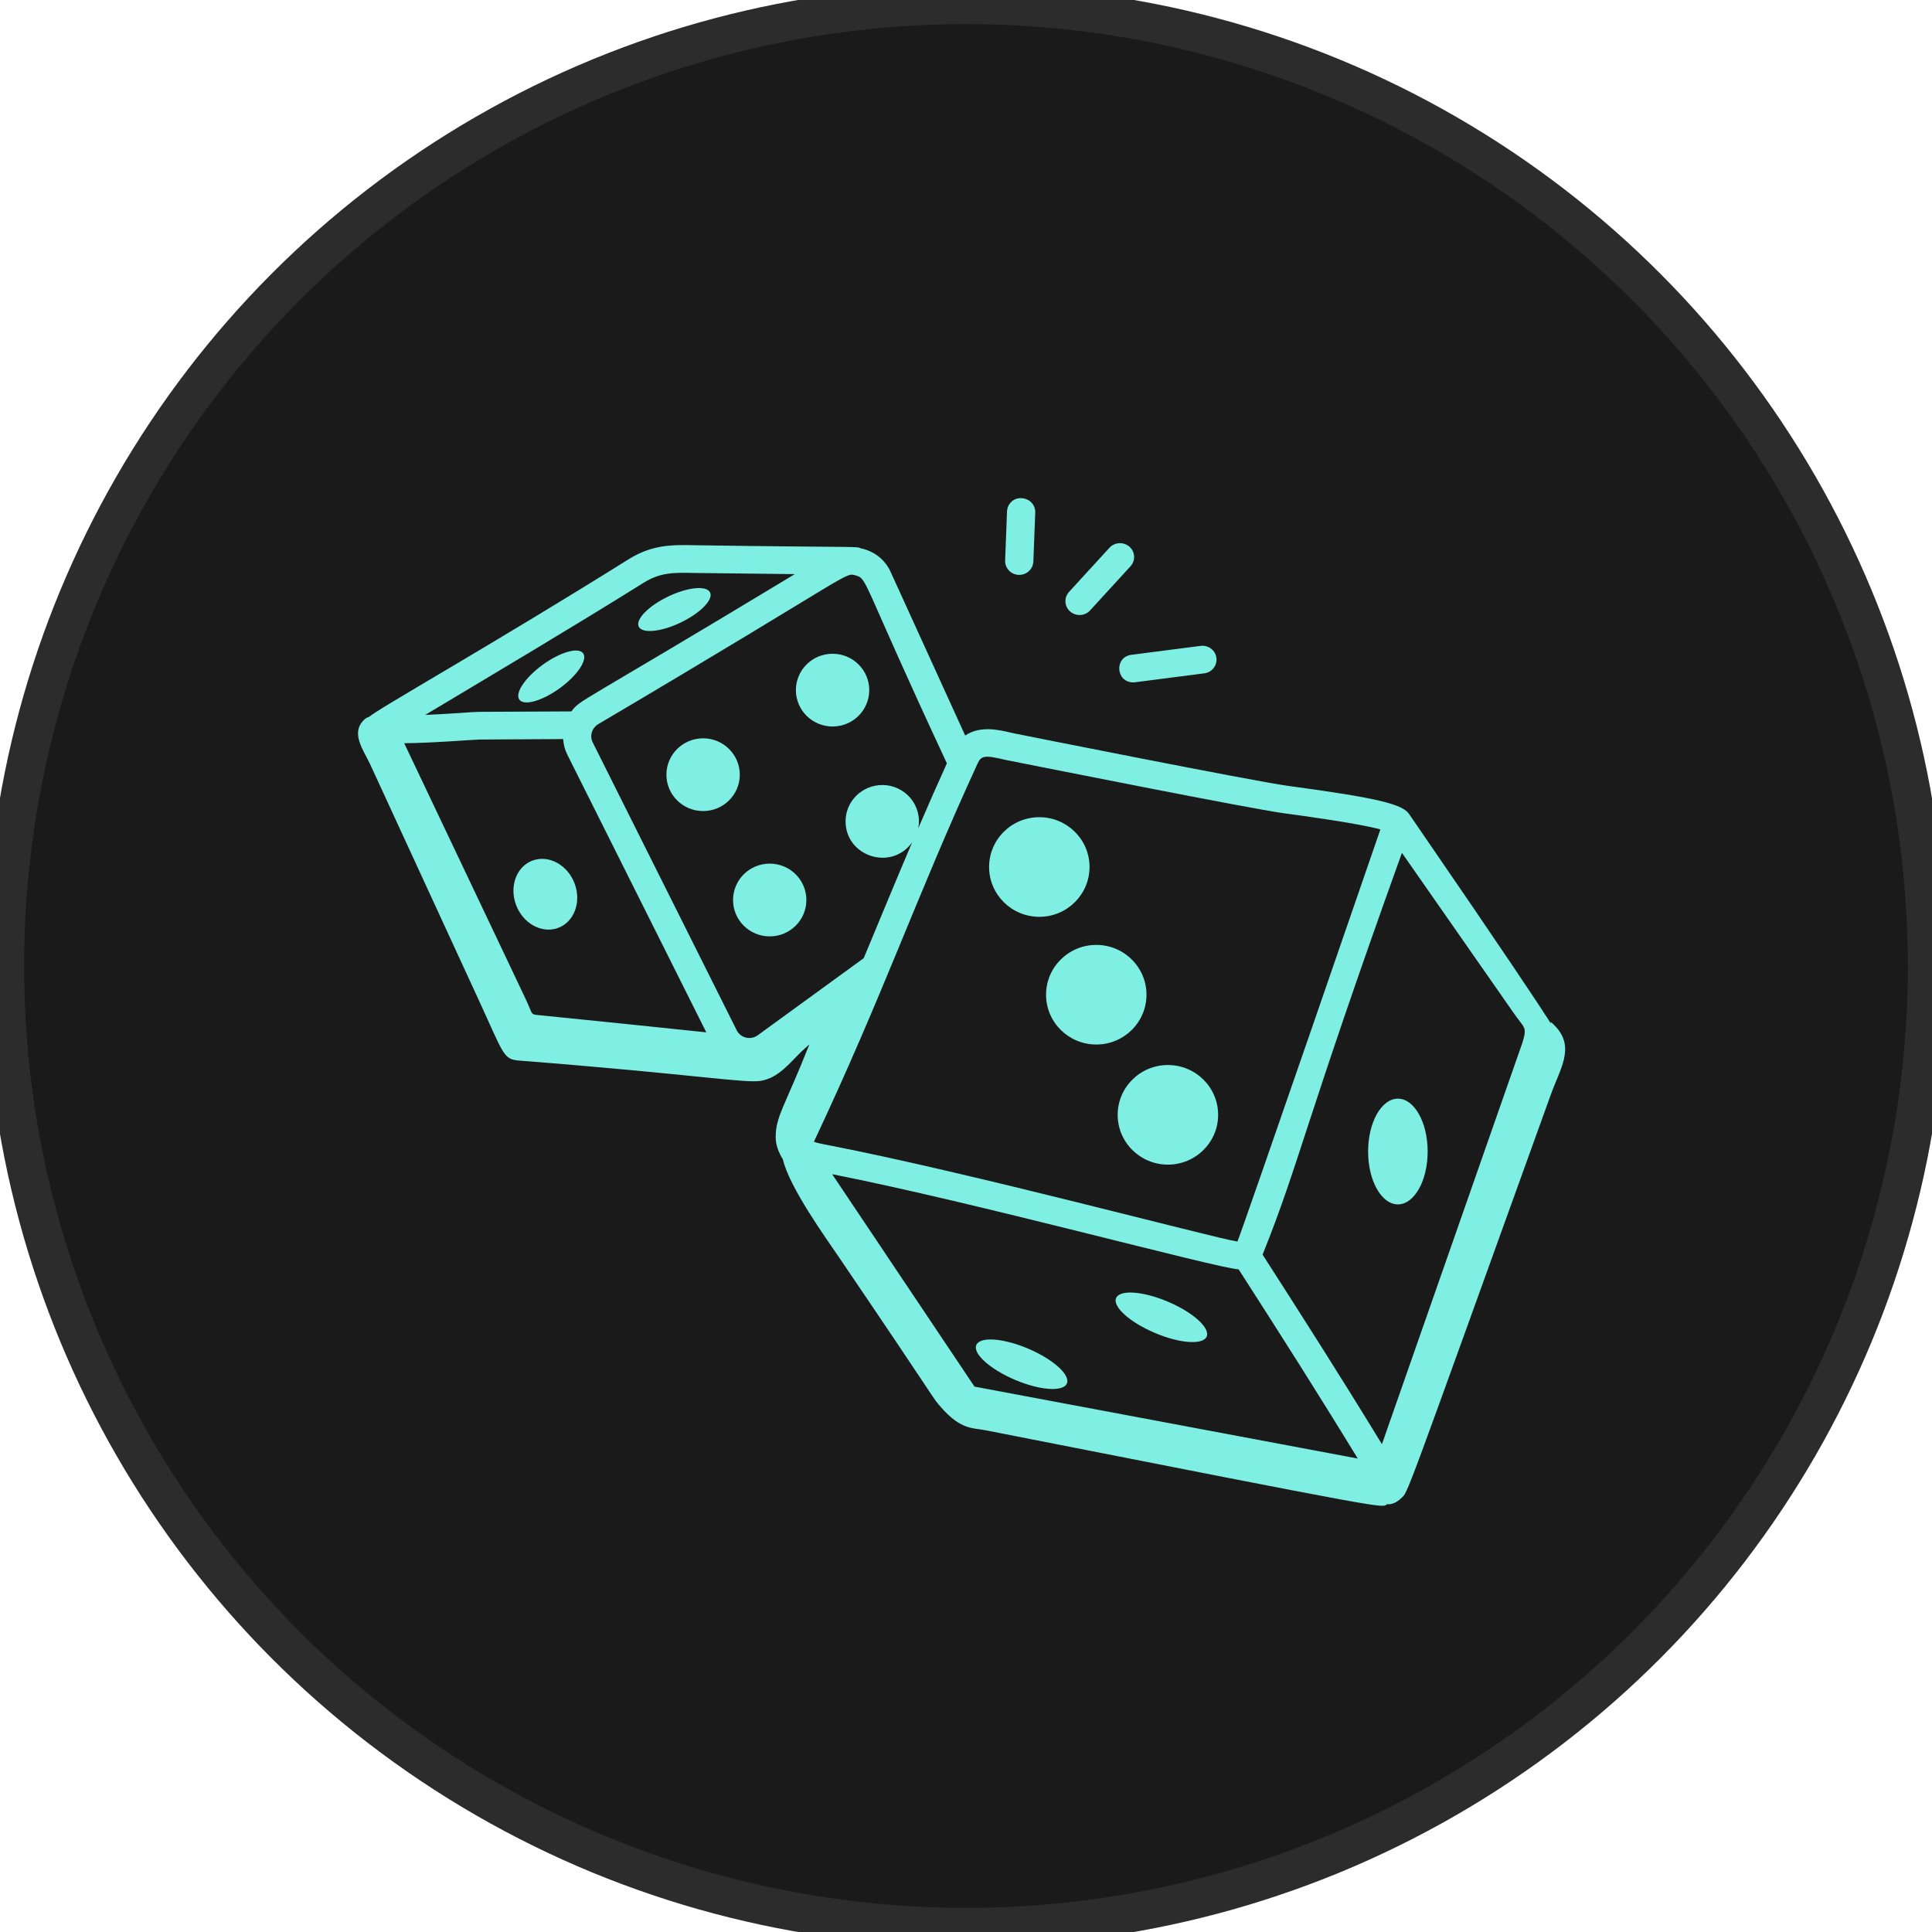 <?xml version="1.0" encoding="UTF-8"?> <svg xmlns="http://www.w3.org/2000/svg" viewBox="0 0 73.235 73.235" fill="none"><g filter="url(#filter0_ii_108_1344)"><circle cx="36.617" cy="36.617" r="36.617" fill="#1A1A1A"></circle></g><circle cx="36.617" cy="36.617" r="36.435" stroke="#2C2C2C" stroke-width="1.463"></circle><path d="M20.208 32.613C19.591 32.826 19.299 33.575 19.555 34.285C19.811 34.994 20.519 35.395 21.135 35.181C21.752 34.967 22.044 34.219 21.789 33.51C21.532 32.801 20.824 32.399 20.208 32.613ZM21.229 26.08C21.894 25.593 22.286 25.002 22.102 24.761C21.919 24.52 21.229 24.719 20.563 25.205C19.897 25.693 19.506 26.284 19.689 26.524C19.873 26.766 20.563 26.566 21.229 26.08ZM25.81 23.594C26.556 23.235 27.051 22.724 26.915 22.455C26.779 22.184 26.065 22.256 25.319 22.616C24.574 22.975 24.079 23.486 24.214 23.757C24.35 24.026 25.065 23.954 25.81 23.594Z" fill="#7EEFE2"></path><path d="M26.652 30.744C27.42 30.744 28.043 30.127 28.043 29.366C28.043 28.605 27.42 27.987 26.652 27.987C25.884 27.987 25.261 28.605 25.261 29.366C25.261 30.127 25.884 30.744 26.652 30.744Z" fill="#7EEFE2"></path><path d="M29.177 32.737C28.409 32.737 27.787 33.355 27.787 34.116C27.787 34.878 28.409 35.495 29.177 35.495C29.945 35.495 30.567 34.878 30.567 34.116C30.567 33.355 29.945 32.737 29.177 32.737Z" fill="#7EEFE2"></path><path d="M39.397 34.753C40.448 34.753 41.3 33.907 41.3 32.864C41.3 31.822 40.448 30.977 39.397 30.977C38.345 30.977 37.493 31.822 37.493 32.864C37.493 33.907 38.345 34.753 39.397 34.753Z" fill="#7EEFE2"></path><path d="M42.367 42.259C42.367 43.302 43.219 44.147 44.271 44.147C45.322 44.147 46.175 43.301 46.175 42.259C46.175 41.217 45.322 40.371 44.271 40.371C43.219 40.371 42.367 41.217 42.367 42.259ZM39.652 37.706C39.652 38.749 40.505 39.594 41.556 39.594C42.607 39.594 43.459 38.749 43.459 37.706C43.459 36.663 42.607 35.818 41.556 35.818C40.505 35.818 39.652 36.664 39.652 37.706ZM31.56 24.781C30.792 24.781 30.169 25.399 30.169 26.16C30.169 26.922 30.792 27.539 31.56 27.539C32.328 27.539 32.95 26.922 32.95 26.16C32.95 25.399 32.328 24.781 31.56 24.781ZM44.285 49.348C43.337 48.943 42.453 48.877 42.309 49.201C42.164 49.525 42.816 50.116 43.763 50.52C44.71 50.926 45.594 50.991 45.739 50.667C45.883 50.343 45.232 49.752 44.285 49.348ZM38.986 51.127C38.038 50.722 37.154 50.656 37.01 50.98C36.865 51.304 37.517 51.894 38.464 52.3C39.411 52.704 40.295 52.77 40.44 52.446C40.584 52.122 39.932 51.532 38.985 51.127L38.986 51.127Z" fill="#7EEFE2"></path><path d="M52.989 45.654C53.612 45.654 54.117 44.756 54.117 43.65C54.117 42.543 53.612 41.646 52.989 41.646C52.366 41.646 51.86 42.543 51.86 43.65C51.86 44.756 52.366 45.654 52.989 45.654Z" fill="#7EEFE2"></path><path d="M18.122 37.853C19.122 40.022 19.069 40.156 19.704 40.205C26.337 40.723 28.249 41.076 28.855 40.968C29.512 40.851 29.928 40.301 30.373 39.867C30.472 39.771 30.579 39.684 30.68 39.59C29.727 41.997 29.4 42.318 29.404 43.117C29.404 43.39 29.511 43.683 29.675 43.945C29.924 45.011 31.284 46.895 31.844 47.719C35.821 53.576 35.299 52.915 35.66 53.332C36.424 54.212 36.877 54.121 37.364 54.217C53.157 57.325 52.331 57.158 52.585 57.017C52.761 57.045 52.972 56.931 53.108 56.796C53.394 56.512 53.057 57.374 58.791 41.478C59.14 40.511 59.704 39.708 58.972 38.918C58.09 37.966 60.955 41.827 53.44 30.895C53.212 30.487 52.269 30.254 48.797 29.785C47.564 29.619 38.609 27.836 38.367 27.784C37.88 27.666 37.151 27.493 36.587 27.882L33.754 21.665C33.652 21.443 33.497 21.247 33.303 21.094C33.108 20.942 32.879 20.837 32.635 20.787C32.438 20.7 32.7 20.76 26.355 20.668C25.489 20.65 24.733 20.635 23.822 21.203C18.594 24.474 14.259 26.906 13.999 27.171C13.921 27.191 13.851 27.232 13.796 27.29C13.276 27.794 13.79 28.449 14.027 28.963C14.059 29.033 17.662 36.857 18.122 37.853ZM21.499 28.594L26.773 39.132C24.625 38.908 22.477 38.684 20.354 38.473C20.107 38.448 20.184 38.41 19.924 37.866C18.494 34.853 20.674 39.439 15.322 28.172C16.344 28.169 17.99 28.034 18.178 28.033L21.347 28.015C21.359 28.212 21.408 28.408 21.499 28.594ZM46.952 48.117C48.512 50.544 49.958 52.814 51.467 55.288C46.907 54.433 37.72 52.705 36.94 52.562C36.816 52.373 31.592 44.579 31.544 44.509C36.995 45.584 46.04 48.053 46.952 48.117ZM57.709 39.526L52.384 54.744C50.87 52.263 49.422 49.989 47.86 47.558C49.254 44.097 49.444 42.608 53.142 32.328L57.377 38.399C57.792 38.996 57.896 38.91 57.709 39.526ZM38.11 28.804C39.357 29.051 47.417 30.659 48.651 30.825C49.41 30.928 51.511 31.212 52.325 31.441C52.3 31.514 47.174 46.396 46.907 47.063C45.952 46.913 36.853 44.469 31.402 43.409C31.271 43.385 30.978 43.336 30.854 43.276C33.507 37.642 34.712 34.047 37.05 28.957C37.189 28.653 37.297 28.606 38.11 28.804ZM35.893 28.935C35.522 29.752 35.16 30.574 34.807 31.399C34.977 30.533 34.306 29.757 33.443 29.757C33.259 29.758 33.078 29.794 32.908 29.864C32.739 29.934 32.586 30.036 32.456 30.164C32.328 30.292 32.226 30.444 32.156 30.61C32.087 30.777 32.052 30.956 32.053 31.136C32.053 32.463 33.784 33.032 34.575 31.932C33.989 33.308 33.517 34.456 32.74 36.321L28.722 39.244C28.659 39.29 28.586 39.322 28.509 39.337C28.433 39.352 28.353 39.35 28.277 39.332C28.201 39.313 28.13 39.279 28.069 39.23C28.008 39.182 27.959 39.121 27.925 39.052L22.464 28.135C22.408 28.017 22.397 27.882 22.435 27.756C22.473 27.631 22.557 27.523 22.67 27.454C32.416 21.698 32.013 21.686 32.441 21.814C32.897 21.948 32.634 21.949 35.893 28.935ZM24.399 22.089C25.035 21.692 25.552 21.702 26.333 21.719L30.128 21.763C21.776 26.809 22.008 26.502 21.661 26.967L18.172 26.983C17.904 26.984 17.284 27.05 16.12 27.099C19.032 25.356 21.774 23.73 24.399 22.089Z" fill="#7EEFE2"></path><path d="M42.959 25.867C43.015 25.867 42.841 25.884 45.649 25.524C45.942 25.486 46.149 25.223 46.109 24.936C46.101 24.867 46.078 24.801 46.043 24.741C46.008 24.681 45.961 24.629 45.905 24.587C45.85 24.545 45.786 24.514 45.718 24.496C45.65 24.479 45.579 24.474 45.509 24.483L42.89 24.821C42.228 24.906 42.297 25.867 42.959 25.867ZM41.321 23.139L42.853 21.465C42.9 21.414 42.936 21.354 42.96 21.289C42.983 21.224 42.993 21.155 42.989 21.086C42.985 21.017 42.968 20.949 42.937 20.887C42.907 20.825 42.864 20.769 42.812 20.723C42.76 20.677 42.698 20.642 42.632 20.619C42.566 20.596 42.495 20.586 42.425 20.59C42.355 20.594 42.286 20.611 42.222 20.641C42.159 20.67 42.102 20.712 42.055 20.764L40.523 22.437C40.476 22.489 40.44 22.548 40.416 22.614C40.393 22.679 40.383 22.748 40.387 22.816C40.391 22.885 40.408 22.953 40.439 23.015C40.469 23.077 40.512 23.133 40.564 23.179C40.616 23.225 40.678 23.26 40.744 23.283C40.81 23.306 40.881 23.316 40.951 23.312C41.021 23.309 41.09 23.291 41.153 23.262C41.217 23.232 41.274 23.19 41.321 23.139ZM38.615 21.791H38.636C38.775 21.791 38.908 21.738 39.007 21.644C39.107 21.55 39.165 21.422 39.171 21.286L39.242 19.429C39.248 19.29 39.197 19.155 39.1 19.053C39.004 18.951 38.87 18.89 38.728 18.885C38.424 18.859 38.183 19.1 38.172 19.389L38.101 21.247C38.095 21.386 38.147 21.521 38.243 21.623C38.339 21.725 38.473 21.786 38.615 21.791Z" fill="#7EEFE2"></path><defs><filter id="filter0_ii_108_1344" x="0" y="0" width="73.235" height="73.234" filterUnits="userSpaceOnUse" color-interpolation-filters="sRGB"><feFlood flood-opacity="0" result="BackgroundImageFix"></feFlood><feBlend mode="normal" in="SourceGraphic" in2="BackgroundImageFix" result="shape"></feBlend><feColorMatrix in="SourceAlpha" type="matrix" values="0 0 0 0 0 0 0 0 0 0 0 0 0 0 0 0 0 0 127 0" result="hardAlpha"></feColorMatrix><feOffset></feOffset><feGaussianBlur stdDeviation="15.624"></feGaussianBlur><feComposite in2="hardAlpha" operator="arithmetic" k2="-1" k3="1"></feComposite><feColorMatrix type="matrix" values="0 0 0 0 0 0 0 0 0 0 0 0 0 0 0 0 0 0 1 0"></feColorMatrix><feBlend mode="normal" in2="shape" result="effect1_innerShadow_108_1344"></feBlend><feColorMatrix in="SourceAlpha" type="matrix" values="0 0 0 0 0 0 0 0 0 0 0 0 0 0 0 0 0 0 127 0" result="hardAlpha"></feColorMatrix><feOffset></feOffset><feGaussianBlur stdDeviation="4.722"></feGaussianBlur><feComposite in2="hardAlpha" operator="arithmetic" k2="-1" k3="1"></feComposite><feColorMatrix type="matrix" values="0 0 0 0 0 0 0 0 0 0 0 0 0 0 0 0 0 0 0.25 0"></feColorMatrix><feBlend mode="normal" in2="effect1_innerShadow_108_1344" result="effect2_innerShadow_108_1344"></feBlend></filter></defs></svg> 